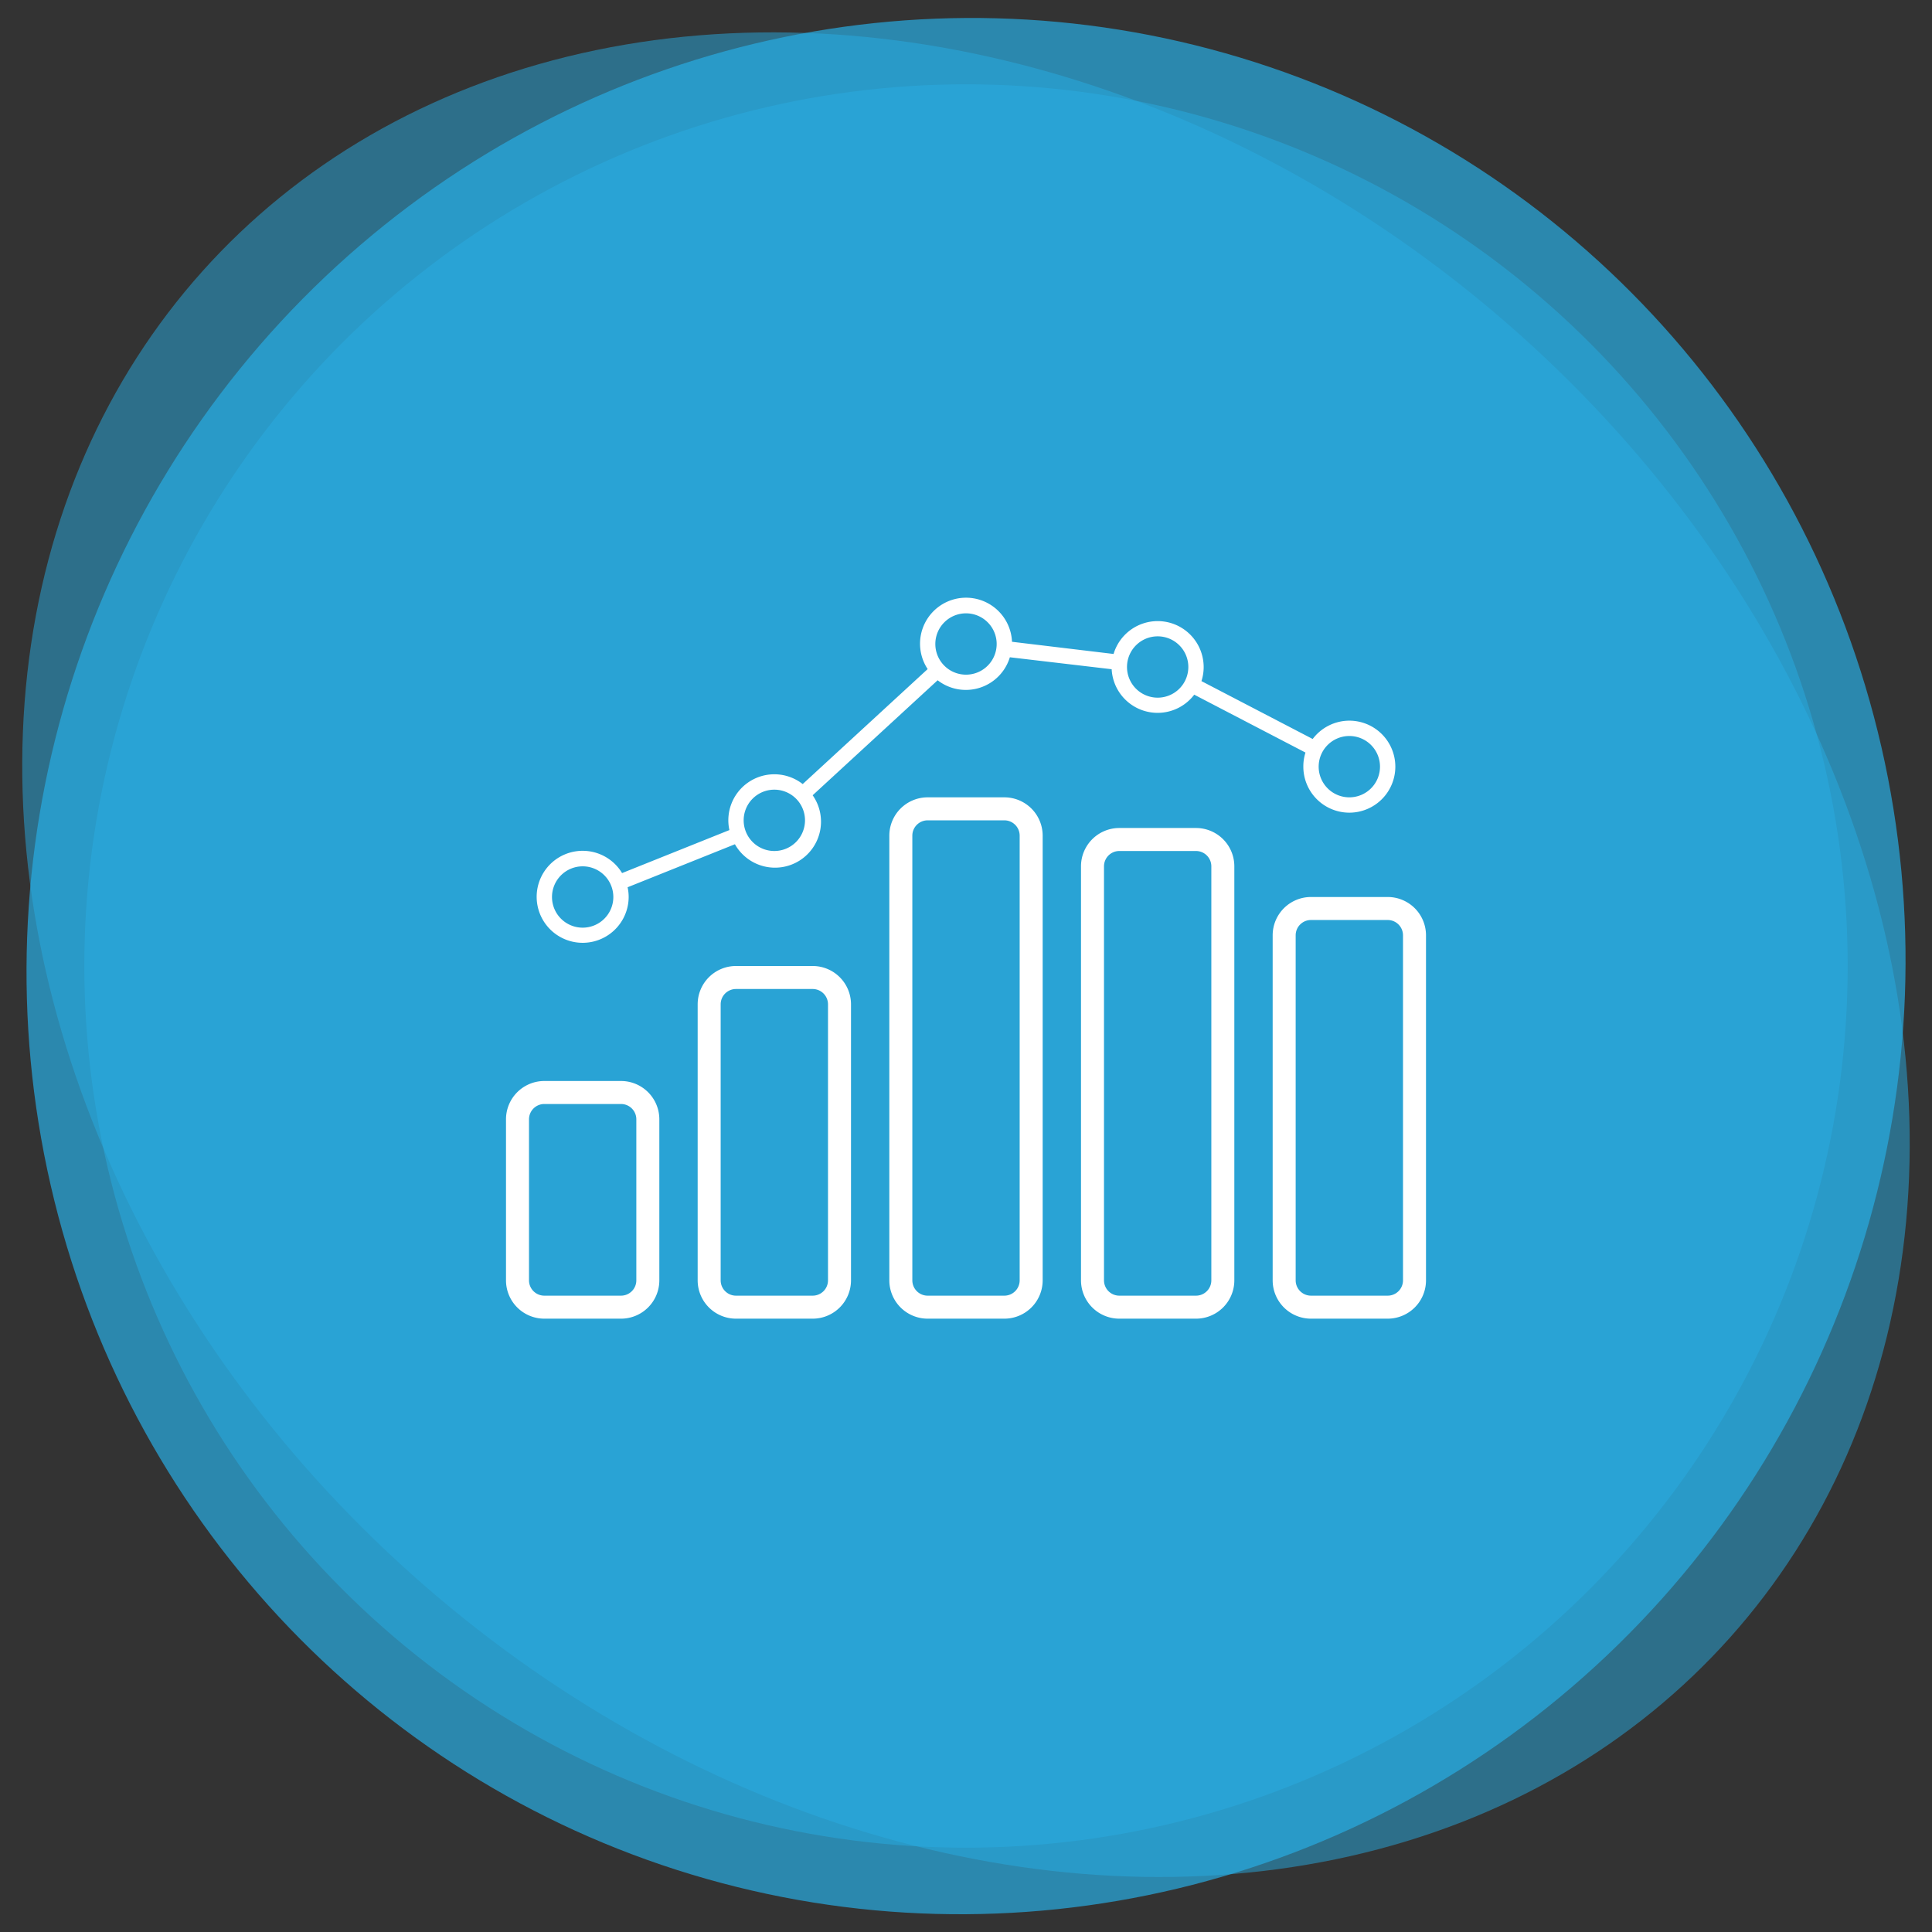 <svg xmlns="http://www.w3.org/2000/svg" viewBox="0 0 252 252"><rect x="0" y="0" width="252" height="252" fill="#333333" stroke="none"/><defs><style>.cls-1{opacity:0.5;}.cls-2{fill:#28ace2;}.cls-3{opacity:0.7;}.cls-4{fill:#fff;}.cls-5{fill:none;}</style></defs><title>report-on-your-business-project-data-Synergy-icon</title><g id="Layer_2" data-name="Layer 2"><g id="Layer_1-2" data-name="Layer 1"><g class="cls-1"><ellipse class="cls-2" cx="126" cy="124.53" rx="108.44" ry="133.66" transform="translate(-50.82 135.45) rotate(-48.2)"/></g><g class="cls-1"><circle class="cls-2" cx="126" cy="126" r="115"/></g><g class="cls-3"><ellipse class="cls-2" cx="126" cy="126" rx="123.78" ry="122.43" transform="translate(-31.05 210.19) rotate(-73.19)"/></g><path class="cls-4" d="M81,144a2,2,0,0,1,2,2v21a2,2,0,0,1-2,2H71a2,2,0,0,1-2-2V146a2,2,0,0,1,2-2H81m0-3H71a5,5,0,0,0-5,5v21a5,5,0,0,0,5,5H81a5,5,0,0,0,5-5V146a5,5,0,0,0-5-5Z"/><path class="cls-4" d="M106,129a2,2,0,0,1,2,2v36a2,2,0,0,1-2,2H96a2,2,0,0,1-2-2V131a2,2,0,0,1,2-2h10m0-3H96a5,5,0,0,0-5,5v36a5,5,0,0,0,5,5h10a5,5,0,0,0,5-5V131a5,5,0,0,0-5-5Z"/><path class="cls-4" d="M131,107a2,2,0,0,1,2,2v58a2,2,0,0,1-2,2H121a2,2,0,0,1-2-2V109a2,2,0,0,1,2-2h10m0-3H121a5,5,0,0,0-5,5v58a5,5,0,0,0,5,5h10a5,5,0,0,0,5-5V109a5,5,0,0,0-5-5Z"/><path class="cls-4" d="M156,111a2,2,0,0,1,2,2v54a2,2,0,0,1-2,2H146a2,2,0,0,1-2-2V113a2,2,0,0,1,2-2h10m0-3H146a5,5,0,0,0-5,5v54a5,5,0,0,0,5,5h10a5,5,0,0,0,5-5V113a5,5,0,0,0-5-5Z"/><path class="cls-4" d="M181,120a2,2,0,0,1,2,2v45a2,2,0,0,1-2,2H171a2,2,0,0,1-2-2V122a2,2,0,0,1,2-2h10m0-3H171a5,5,0,0,0-5,5v45a5,5,0,0,0,5,5h10a5,5,0,0,0,5-5V122a5,5,0,0,0-5-5Z"/><path class="cls-4" d="M176,94a6,6,0,0,0-4.78,2.39l-14.51-7.55A5.91,5.91,0,0,0,157,87a6,6,0,0,0-11.75-1.7L132,83.71a6,6,0,1,0-11,3.56l-16.3,15A6,6,0,0,0,95,107a5.88,5.88,0,0,0,.14,1.27l-14,5.61A6,6,0,1,0,82,117a5.88,5.88,0,0,0-.14-1.27l14-5.61A6,6,0,1,0,106,103.73l16.3-15a6,6,0,0,0,9.42-3L145,87.29a6,6,0,0,0,10.77,3.32l14.51,7.55A5.91,5.91,0,0,0,170,100a6,6,0,1,0,6-6ZM76,121a4,4,0,1,1,4-4A4,4,0,0,1,76,121Zm25-10a4,4,0,1,1,4-4A4,4,0,0,1,101,111Zm25-23a4,4,0,1,1,4-4A4,4,0,0,1,126,88Zm25,3a4,4,0,1,1,4-4A4,4,0,0,1,151,91Zm25,13a4,4,0,1,1,4-4A4,4,0,0,1,176,104Z"/><rect class="cls-5" width="252" height="252"/></g></g></svg>
